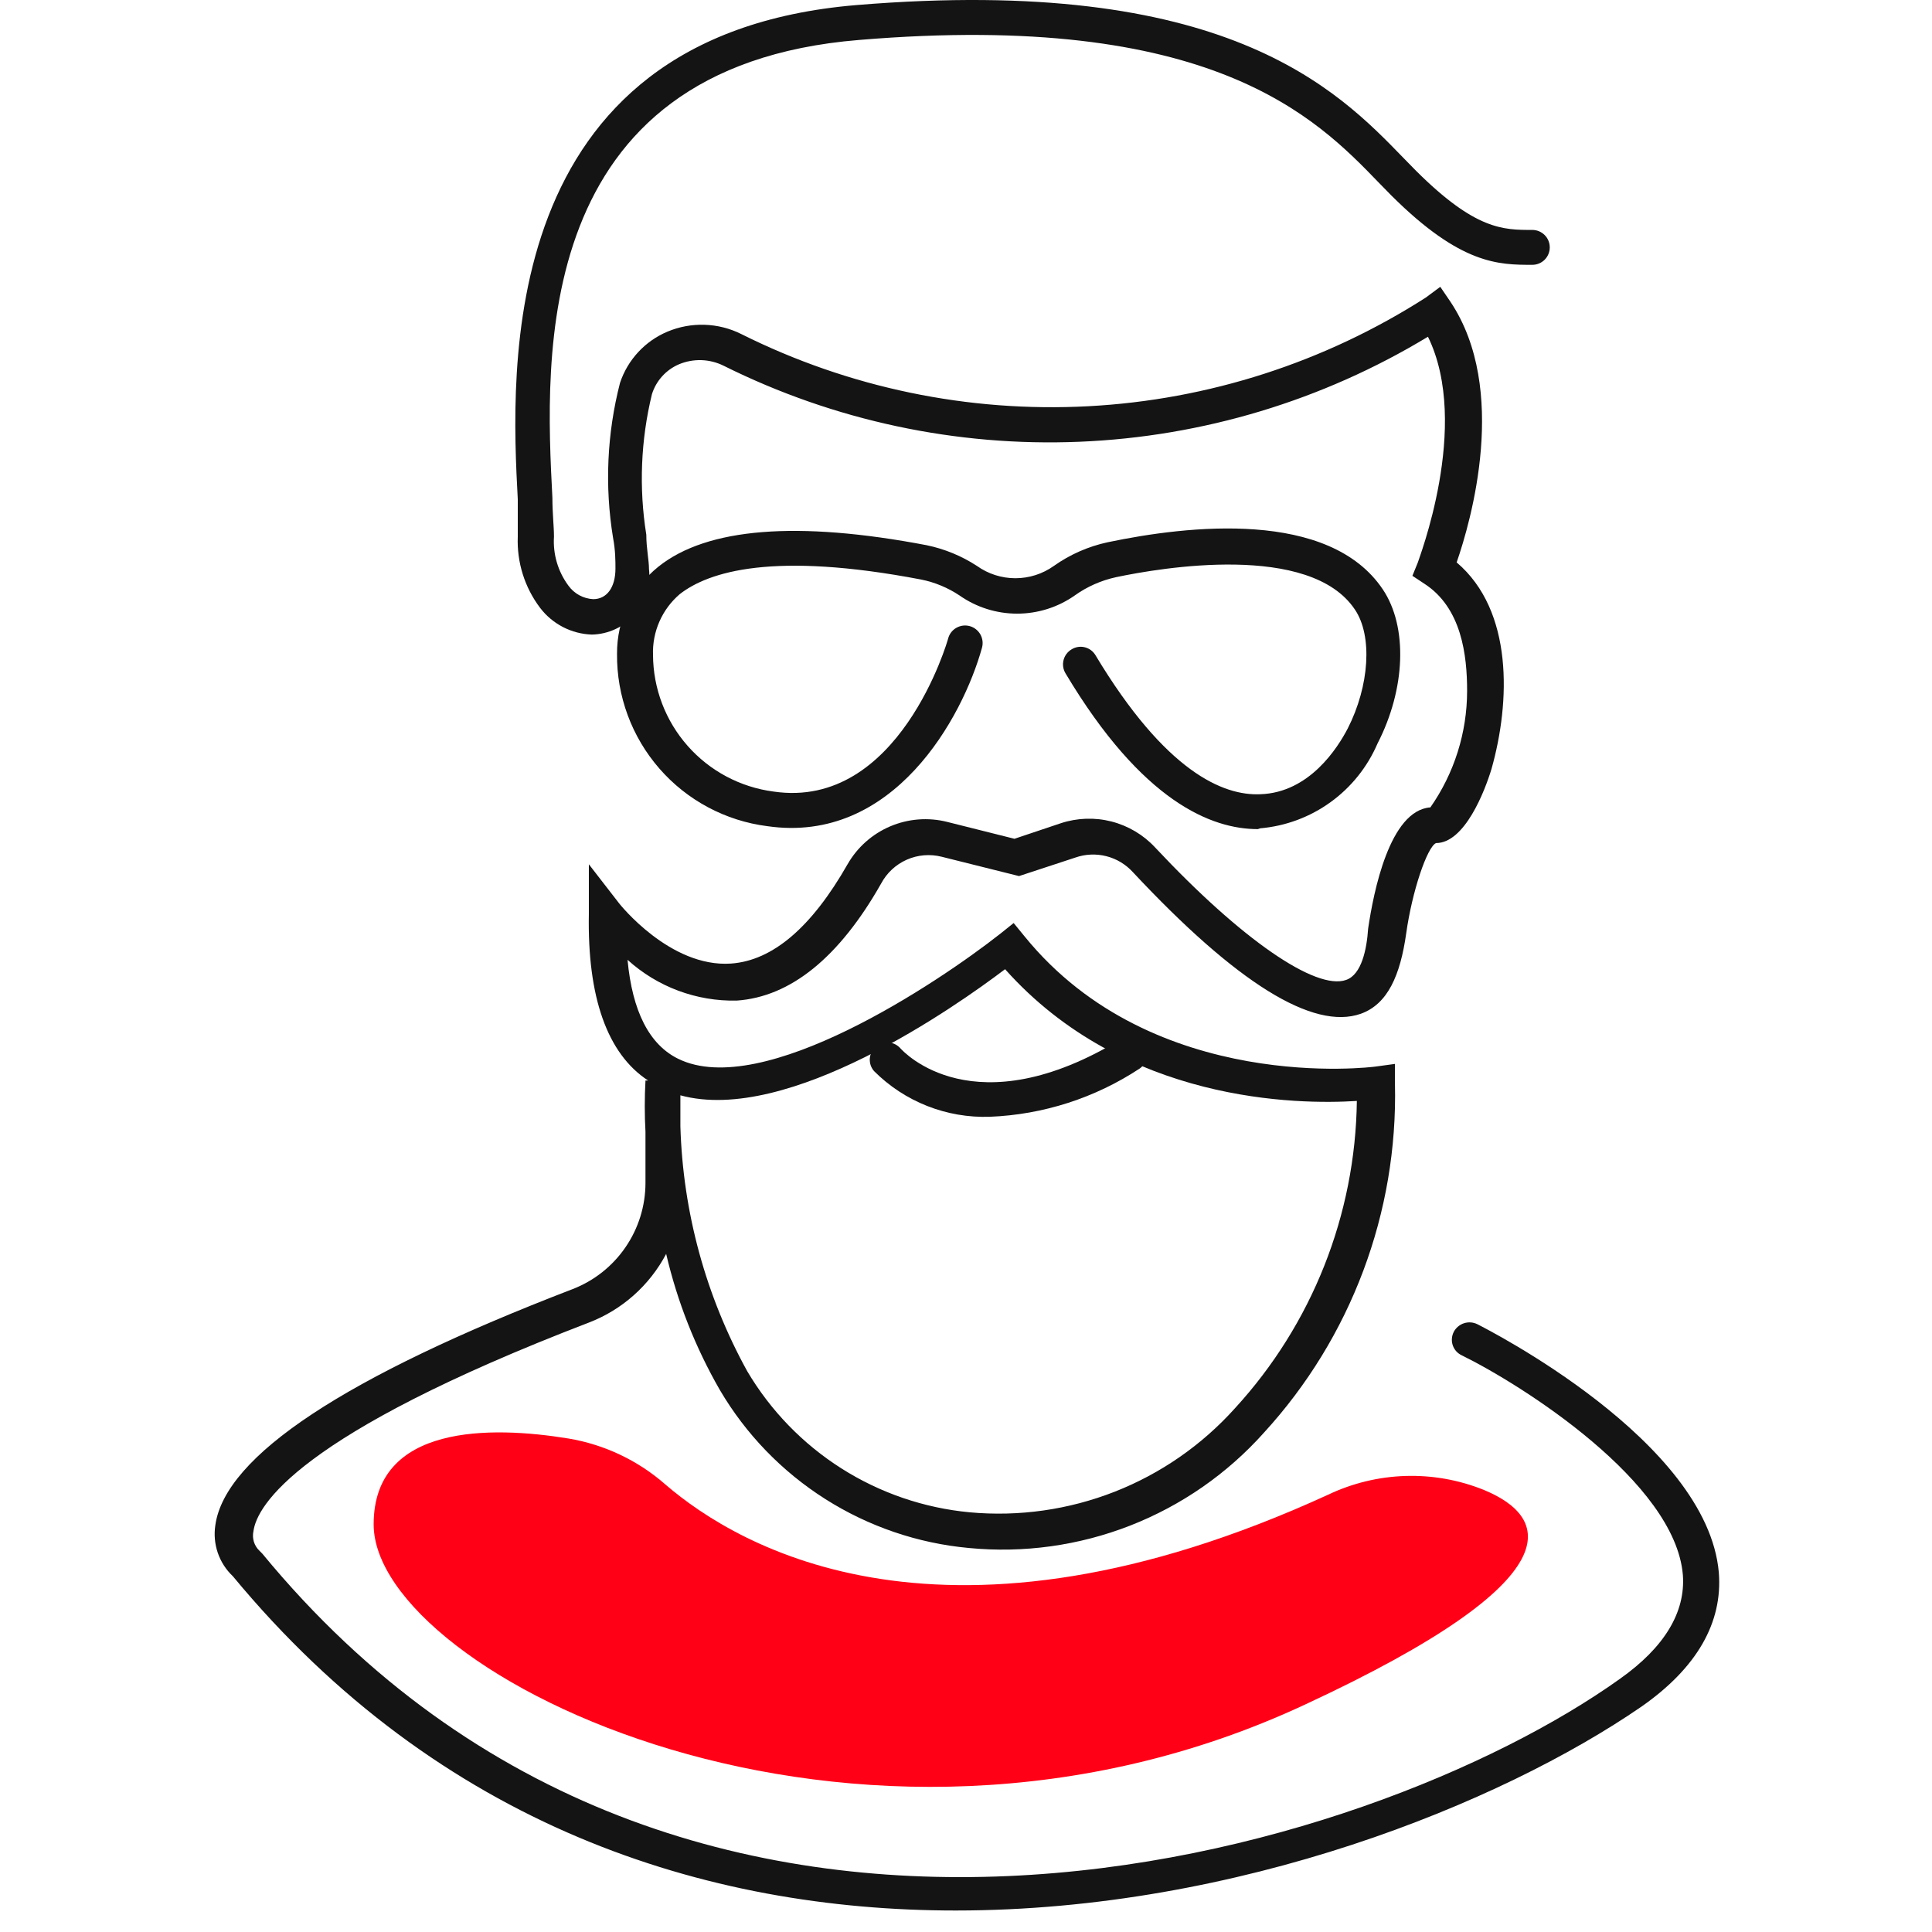 <?xml version="1.0" encoding="UTF-8"?> <svg xmlns="http://www.w3.org/2000/svg" width="72" height="72" viewBox="0 0 72 72" fill="none"> <path d="M35.615 71.199C26.296 71.199 16.386 68.059 8.676 58.739C8.421 58.499 8.23 58.2 8.116 57.869C8.003 57.538 7.972 57.185 8.025 56.839C8.386 54.259 12.866 51.299 21.346 48.039C22.142 47.73 22.827 47.187 23.31 46.482C23.794 45.778 24.053 44.944 24.055 44.089V42.179C24.02 41.543 24.02 40.905 24.055 40.269H24.155C22.625 39.269 21.886 37.149 21.945 34.049V32.209L23.076 33.669C23.076 33.669 24.965 36.069 27.245 35.909C28.796 35.799 30.246 34.559 31.586 32.209C31.947 31.578 32.505 31.081 33.175 30.796C33.845 30.511 34.589 30.452 35.295 30.629L37.806 31.259L39.535 30.679C40.145 30.478 40.8 30.456 41.422 30.615C42.044 30.775 42.608 31.109 43.045 31.579C46.276 35.029 49.045 36.919 50.166 36.519C50.745 36.319 50.936 35.369 50.986 34.609C51.186 33.249 51.785 30.199 53.306 30.089C54.196 28.817 54.674 27.302 54.675 25.749C54.675 24.429 54.475 22.649 53.075 21.749L52.636 21.459L52.836 20.969C52.836 20.919 54.836 15.859 53.216 12.549C49.286 14.928 44.819 16.274 40.229 16.463C35.64 16.652 31.077 15.677 26.966 13.629C26.707 13.501 26.424 13.43 26.136 13.421C25.848 13.413 25.561 13.467 25.296 13.579C25.059 13.682 24.847 13.834 24.675 14.025C24.502 14.217 24.373 14.443 24.296 14.689C23.878 16.405 23.807 18.186 24.086 19.929C24.086 20.439 24.186 20.869 24.186 21.209C24.22 21.512 24.192 21.819 24.101 22.11C24.011 22.401 23.86 22.67 23.66 22.9C23.459 23.13 23.213 23.315 22.937 23.444C22.66 23.573 22.36 23.643 22.055 23.649C21.68 23.636 21.311 23.54 20.978 23.367C20.644 23.194 20.353 22.949 20.125 22.649C19.551 21.888 19.258 20.952 19.296 19.999C19.296 19.639 19.296 19.169 19.296 18.609C19.046 13.879 18.386 1.319 31.916 0.189C45.675 -0.951 49.825 3.329 52.306 5.889L52.776 6.369C54.986 8.569 56.016 8.569 57.106 8.569C57.278 8.569 57.443 8.638 57.565 8.76C57.687 8.881 57.755 9.047 57.755 9.219C57.755 9.392 57.687 9.557 57.565 9.679C57.443 9.801 57.278 9.869 57.106 9.869C55.856 9.869 54.446 9.869 51.856 7.289L51.376 6.799C49.056 4.399 45.166 0.389 32.016 1.489C19.756 2.489 20.316 13.339 20.586 18.549C20.586 19.129 20.645 19.619 20.645 19.999C20.603 20.654 20.794 21.302 21.186 21.829C21.292 21.976 21.43 22.096 21.589 22.183C21.748 22.269 21.925 22.319 22.106 22.329C22.616 22.329 22.936 21.889 22.936 21.189C22.936 20.909 22.936 20.509 22.846 20.039C22.532 18.119 22.62 16.154 23.106 14.269C23.247 13.843 23.479 13.452 23.784 13.123C24.089 12.793 24.461 12.533 24.875 12.359C25.313 12.175 25.786 12.088 26.26 12.104C26.735 12.119 27.201 12.237 27.625 12.449C31.631 14.451 36.088 15.377 40.56 15.139C45.032 14.901 49.365 13.505 53.136 11.089L53.675 10.689L54.056 11.249C56.236 14.519 54.816 19.429 54.285 20.959C56.406 22.759 56.286 26.169 55.586 28.649C55.336 29.479 54.586 31.419 53.516 31.419C53.185 31.569 52.626 33.209 52.406 34.779C52.185 36.349 51.716 37.419 50.716 37.779C48.936 38.409 46.076 36.629 42.216 32.499C41.951 32.209 41.607 32.003 41.227 31.907C40.846 31.811 40.446 31.829 40.075 31.959L37.976 32.649L35.096 31.929C34.661 31.819 34.202 31.857 33.793 32.038C33.383 32.22 33.046 32.533 32.836 32.929C31.276 35.679 29.466 37.149 27.456 37.289C25.954 37.322 24.498 36.778 23.386 35.769C23.566 37.689 24.195 38.929 25.276 39.459C28.416 40.999 34.965 36.619 37.276 34.799L37.776 34.399L38.185 34.899C42.995 40.819 51.185 39.759 51.255 39.749L51.986 39.649V40.389C52.098 45.19 50.349 49.848 47.106 53.389C45.739 54.92 44.031 56.106 42.119 56.854C40.208 57.601 38.148 57.887 36.106 57.689C34.203 57.514 32.368 56.888 30.755 55.864C29.141 54.84 27.794 53.447 26.826 51.799C25.915 50.216 25.241 48.508 24.826 46.729C24.207 47.903 23.184 48.813 21.945 49.289C11.056 53.469 9.576 56.119 9.446 57.059C9.417 57.19 9.422 57.325 9.46 57.453C9.499 57.581 9.569 57.697 9.666 57.789L9.775 57.899C25.605 77.129 51.145 69.159 60.365 62.569C62.035 61.389 62.816 60.079 62.716 58.699C62.436 55.229 56.716 51.609 54.476 50.509C54.398 50.473 54.328 50.421 54.27 50.358C54.213 50.294 54.169 50.219 54.141 50.138C54.113 50.057 54.102 49.971 54.108 49.885C54.114 49.799 54.137 49.716 54.175 49.639C54.255 49.485 54.392 49.368 54.556 49.314C54.721 49.26 54.9 49.272 55.056 49.349C55.406 49.529 63.626 53.689 64.055 58.599C64.206 60.469 63.236 62.159 61.175 63.599C55.946 67.199 46.156 71.199 35.615 71.199ZM25.356 41.979C25.45 45.174 26.303 48.3 27.846 51.099C28.714 52.568 29.918 53.81 31.359 54.725C32.8 55.639 34.437 56.199 36.136 56.359C37.972 56.528 39.823 56.266 41.541 55.592C43.258 54.918 44.794 53.852 46.026 52.479C48.895 49.351 50.512 45.274 50.566 41.029C48.376 41.169 41.906 41.109 37.456 36.119C35.636 37.499 29.366 41.919 25.356 40.819V41.979Z" fill="#141414"></path> <path d="M46.876 30.899C45.166 30.899 42.576 29.899 39.706 25.089C39.618 24.941 39.593 24.764 39.636 24.597C39.679 24.43 39.787 24.287 39.936 24.199C40.008 24.154 40.089 24.124 40.173 24.111C40.258 24.097 40.344 24.101 40.427 24.122C40.51 24.142 40.588 24.179 40.656 24.23C40.725 24.281 40.782 24.346 40.826 24.419C43.446 28.779 45.596 29.659 46.966 29.599C48.806 29.539 49.856 27.859 50.226 27.149C51.036 25.559 51.156 23.699 50.495 22.719C48.825 20.209 43.256 21.159 41.596 21.509C41.041 21.629 40.517 21.86 40.056 22.189C39.426 22.632 38.675 22.869 37.906 22.869C37.136 22.869 36.385 22.632 35.755 22.189C35.325 21.903 34.843 21.702 34.336 21.599C28.796 20.539 26.406 21.309 25.336 22.139C25.009 22.418 24.749 22.767 24.576 23.16C24.403 23.553 24.32 23.98 24.336 24.409C24.342 25.657 24.8 26.86 25.626 27.796C26.451 28.732 27.588 29.337 28.826 29.499C33.506 30.189 35.326 23.849 35.336 23.789C35.359 23.706 35.398 23.629 35.45 23.561C35.503 23.494 35.569 23.437 35.644 23.395C35.719 23.353 35.801 23.326 35.886 23.315C35.971 23.305 36.058 23.311 36.141 23.334C36.223 23.357 36.301 23.396 36.368 23.449C36.436 23.502 36.493 23.568 36.535 23.642C36.577 23.717 36.604 23.8 36.615 23.885C36.625 23.97 36.619 24.056 36.596 24.139C35.876 26.739 33.296 31.469 28.596 30.789C27.038 30.591 25.607 29.828 24.575 28.644C23.543 27.461 22.98 25.94 22.995 24.369C22.99 23.746 23.125 23.13 23.392 22.567C23.659 22.004 24.05 21.509 24.536 21.119C26.346 19.669 29.716 19.399 34.536 20.319C35.201 20.457 35.836 20.718 36.406 21.089C36.824 21.388 37.326 21.549 37.841 21.549C38.355 21.549 38.857 21.388 39.276 21.089C39.876 20.664 40.556 20.365 41.276 20.209C44.276 19.579 49.536 18.979 51.536 21.969C52.466 23.359 52.386 25.669 51.336 27.709C50.961 28.582 50.357 29.337 49.587 29.893C48.818 30.45 47.912 30.787 46.966 30.869L46.876 30.899Z" fill="#141414"></path> <path d="M36.886 41.619C36.089 41.646 35.295 41.509 34.554 41.217C33.813 40.924 33.139 40.483 32.576 39.919C32.519 39.856 32.476 39.782 32.448 39.702C32.421 39.621 32.41 39.536 32.415 39.452C32.421 39.367 32.443 39.284 32.481 39.208C32.519 39.132 32.571 39.065 32.636 39.009C32.7 38.953 32.775 38.909 32.856 38.881C32.937 38.854 33.023 38.842 33.108 38.848C33.194 38.853 33.277 38.876 33.354 38.914C33.431 38.952 33.499 39.005 33.556 39.069C33.666 39.189 36.296 42.069 41.806 38.709C41.952 38.635 42.121 38.619 42.279 38.664C42.437 38.709 42.572 38.812 42.656 38.953C42.741 39.093 42.77 39.261 42.736 39.422C42.703 39.582 42.61 39.724 42.476 39.819C40.811 40.918 38.878 41.54 36.886 41.619Z" fill="#141414"></path> <path d="M24.805 55.329C27.526 57.669 35.245 62.239 49.505 55.699C50.404 55.272 51.382 55.036 52.377 55.005C53.371 54.974 54.362 55.149 55.285 55.519C57.725 56.519 58.825 58.789 48.645 63.519C31.886 71.349 13.925 62.399 13.925 56.809C13.925 53.059 18.305 53.139 21.186 53.609C22.529 53.834 23.783 54.43 24.805 55.329Z" fill="#FF0017"></path> </svg> 